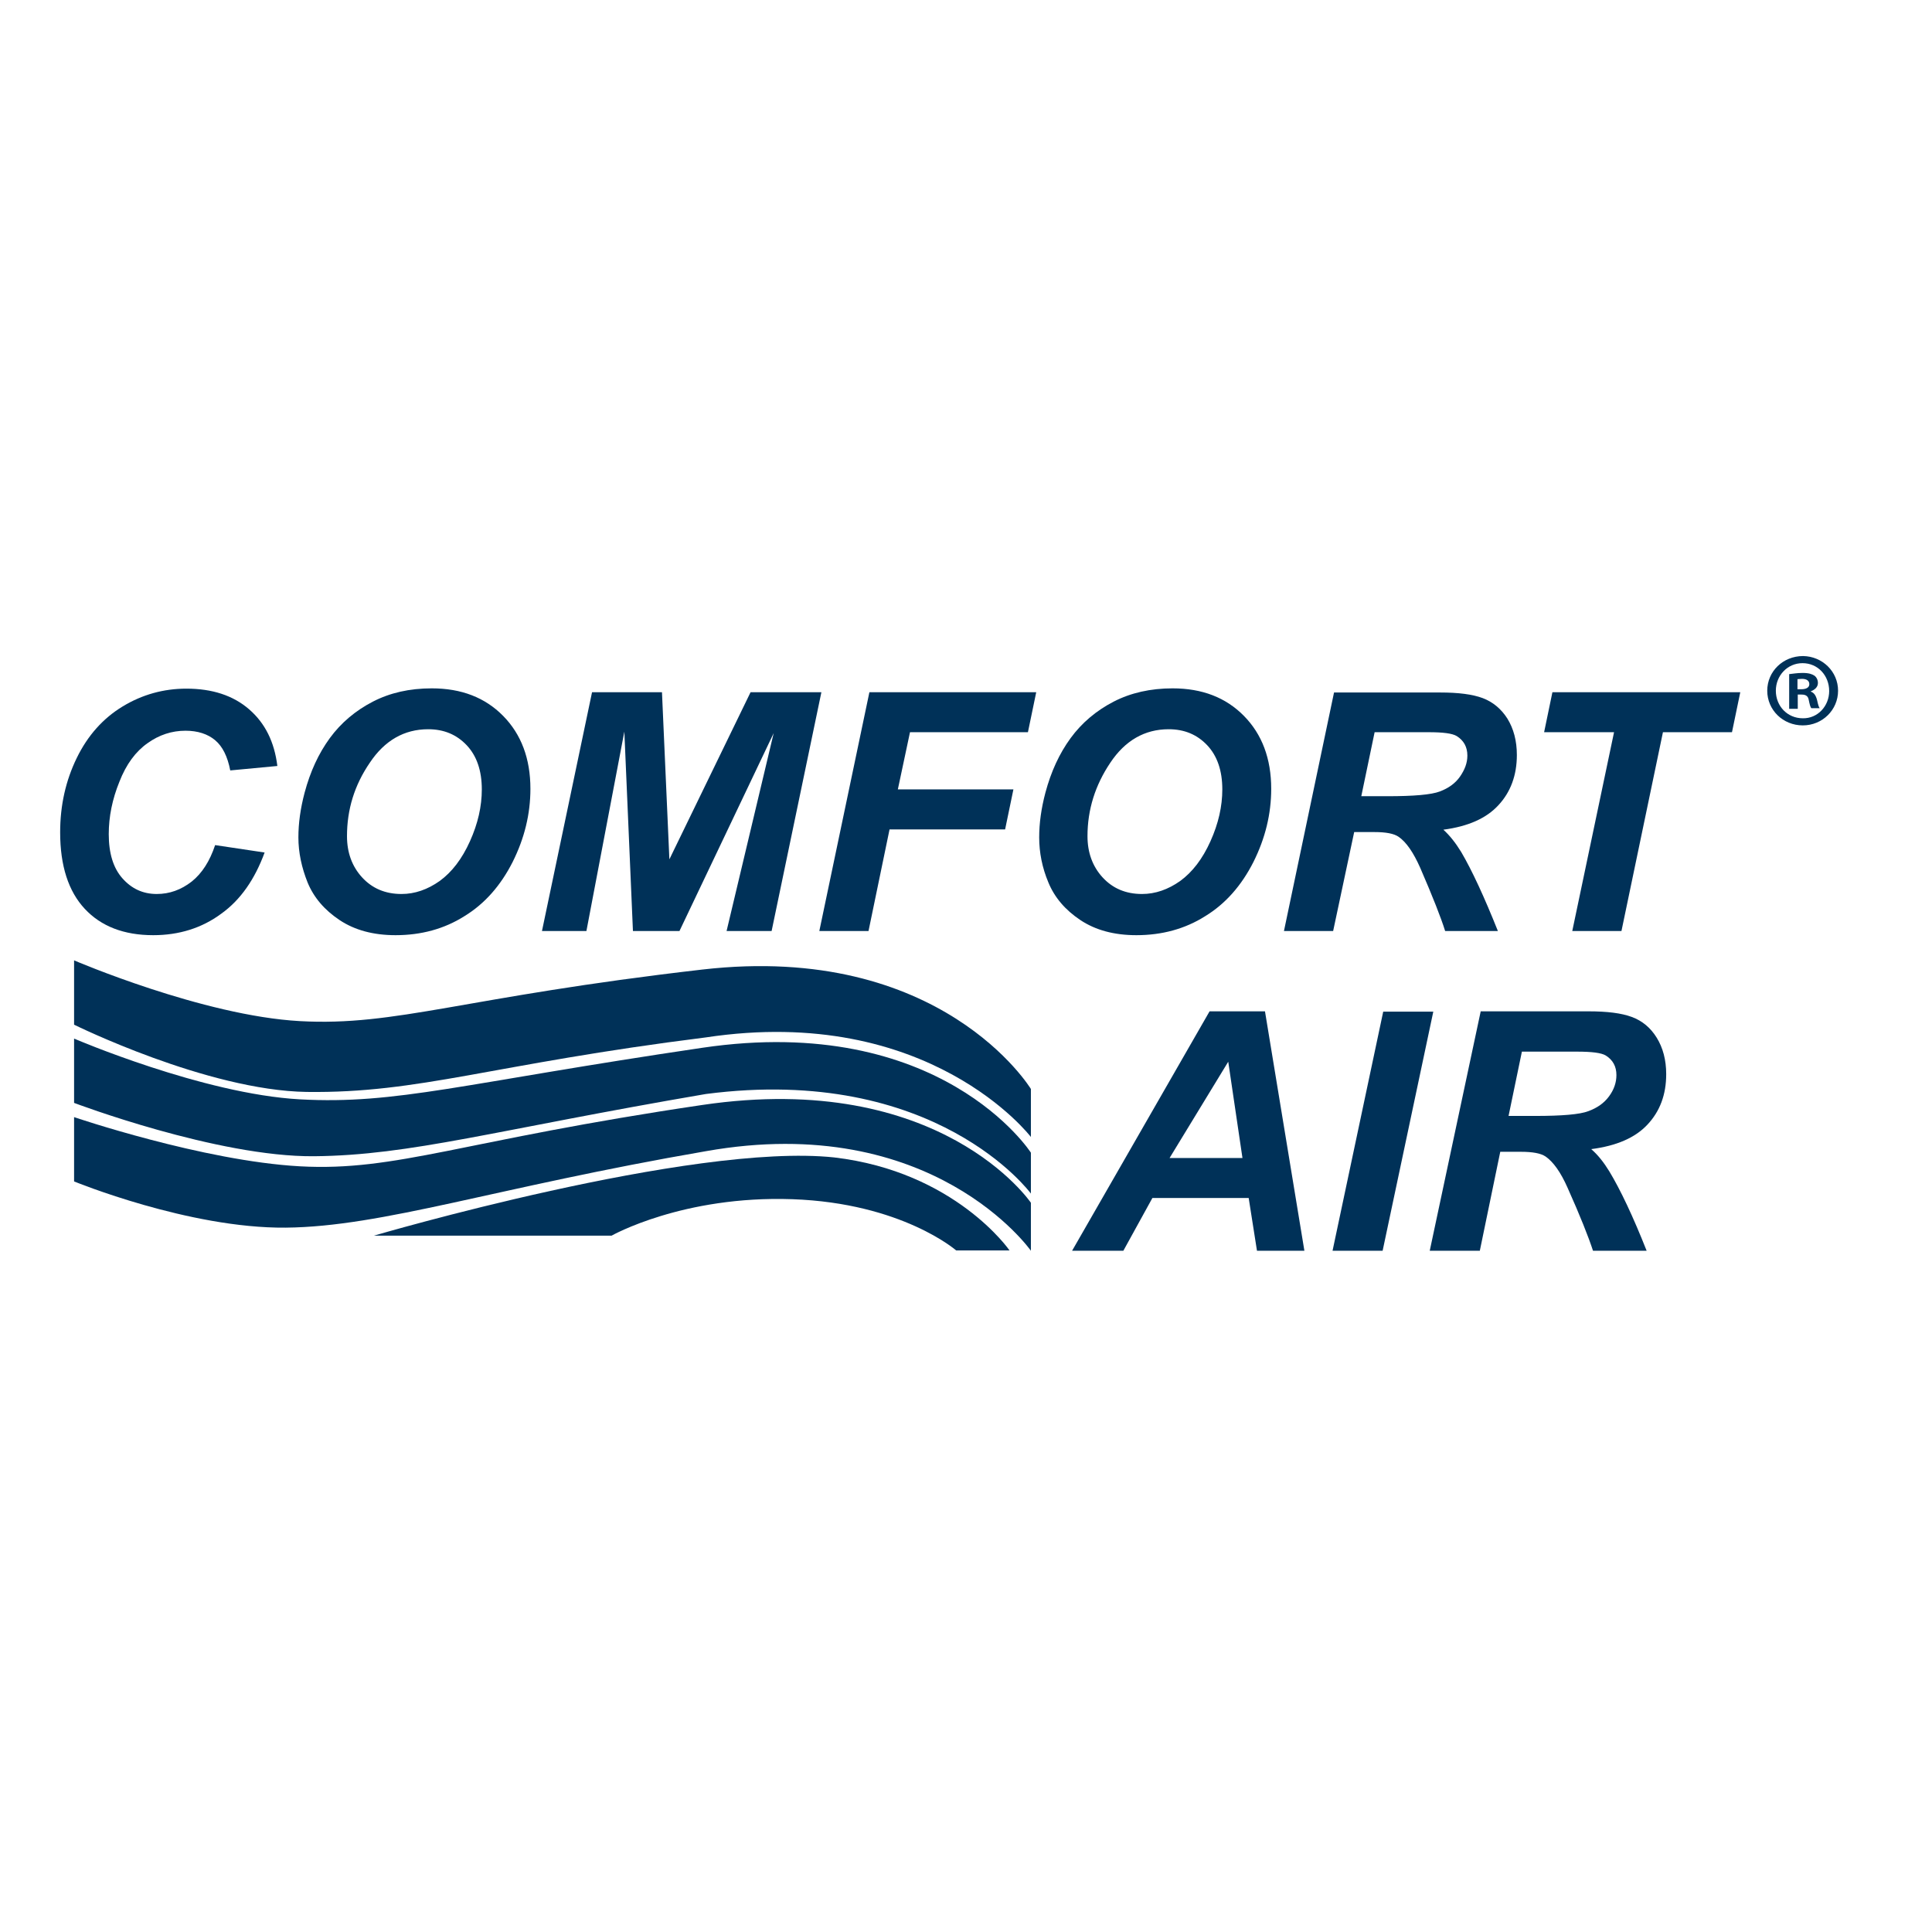 <?xml version="1.0" encoding="UTF-8"?> <svg xmlns="http://www.w3.org/2000/svg" xmlns:xlink="http://www.w3.org/1999/xlink" version="1.1" id="layer" x="0px" y="0px" viewBox="0 0 652 652" style="enable-background:new 0 0 652 652;" xml:space="preserve"> <style type="text/css"> .st0{fill:#003158;} </style> <g> <path class="st0" d="M72.6,285.2l16.7,2.5c-3.3,9-8.1,16-14.7,20.7c-6.5,4.8-14.2,7.2-22.9,7.2c-9.9,0-17.6-3-23.1-8.9 c-5.5-5.9-8.3-14.5-8.3-25.8c0-9.2,1.9-17.5,5.6-25.1c3.7-7.6,8.9-13.4,15.5-17.4c6.6-4,13.8-6,21.5-6c8.7,0,15.8,2.3,21.2,7 c5.4,4.7,8.5,11,9.5,19.1l-15.9,1.5c-0.9-4.7-2.6-8.1-5.1-10.2c-2.5-2.1-5.9-3.2-10-3.2c-4.6,0-8.9,1.4-12.8,4.2 c-4,2.8-7.2,7.1-9.5,13c-2.4,5.9-3.6,11.8-3.6,17.7c0,6.4,1.5,11.4,4.6,14.9c3.1,3.5,6.9,5.3,11.6,5.3c4.3,0,8.2-1.4,11.8-4.2 C68.2,294.7,70.8,290.6,72.6,285.2"></path> <path class="st0" d="M100.7,282.6c0-4.8,0.7-9.8,2.1-15.1c1.9-7.1,4.7-13.2,8.5-18.4c3.8-5.2,8.7-9.3,14.5-12.3 c5.8-3,12.4-4.5,19.9-4.5c10,0,18,3.1,24.1,9.3c6.1,6.2,9.2,14.4,9.2,24.6c0,8.5-2,16.7-6,24.7c-4,7.9-9.4,14.1-16.3,18.3 c-6.8,4.3-14.6,6.4-23.2,6.4c-7.5,0-13.8-1.7-18.9-5.1c-5.1-3.4-8.7-7.6-10.8-12.7C101.8,292.8,100.7,287.7,100.7,282.6 M117.1,282.2c0,5.5,1.7,10.2,5.1,13.9c3.4,3.7,7.8,5.6,13.3,5.6c4.5,0,8.8-1.5,12.9-4.4c4.1-3,7.5-7.4,10.2-13.4 c2.7-6,4-11.8,4-17.5c0-6.3-1.7-11.3-5.1-14.9c-3.4-3.6-7.7-5.4-13-5.4c-8.1,0-14.7,3.8-19.7,11.3 C119.6,265,117.1,273.2,117.1,282.2"></path> <polygon class="st0" points="229.3,314.2 213.6,314.2 210.7,246.9 197.9,314.2 182.9,314.2 199.8,233.6 223.4,233.6 225.9,290 253.3,233.6 277.2,233.6 260.4,314.2 245.2,314.2 261.1,247.4 "></polygon> <polygon class="st0" points="276.5,314.2 293.4,233.6 349.7,233.6 346.9,247.1 307.1,247.1 303,266.4 342,266.4 339.2,279.9 300.2,279.9 293.1,314.2 "></polygon> <path class="st0" d="M350.7,282.6c0-4.8,0.7-9.8,2.1-15.1c1.9-7.1,4.7-13.2,8.5-18.4c3.8-5.2,8.7-9.3,14.5-12.3 c5.8-3,12.5-4.5,19.9-4.5c10,0,18,3.1,24.1,9.3c6.1,6.2,9.2,14.4,9.2,24.6c0,8.5-2,16.7-6,24.7c-4,7.9-9.4,14.1-16.3,18.3 c-6.8,4.3-14.6,6.4-23.2,6.4c-7.5,0-13.8-1.7-18.9-5.1c-5.1-3.4-8.7-7.6-10.8-12.7C351.7,292.8,350.7,287.7,350.7,282.6 M367,282.2 c0,5.5,1.7,10.2,5.1,13.9c3.4,3.7,7.8,5.6,13.3,5.6c4.5,0,8.8-1.5,12.9-4.4c4.1-3,7.5-7.4,10.2-13.4c2.7-6,4-11.8,4-17.5 c0-6.3-1.7-11.3-5.1-14.9c-3.4-3.6-7.7-5.4-13-5.4c-8.1,0-14.7,3.8-19.7,11.3C369.6,265,367,273.2,367,282.2"></path> <path class="st0" d="M449.9,314.2h-16.6l16.9-80.5h35.8c6.2,0,10.9,0.6,14.4,1.9c3.4,1.3,6.2,3.6,8.3,6.9c2.1,3.4,3.2,7.5,3.2,12.3 c0,6.8-2.1,12.5-6.2,16.9c-4.1,4.5-10.3,7.2-18.6,8.3c2.1,1.9,4.1,4.4,6,7.5c3.7,6.3,7.8,15.2,12.4,26.7h-17.8 c-1.4-4.5-4.2-11.6-8.4-21.3c-2.3-5.2-4.7-8.7-7.3-10.5c-1.6-1.1-4.3-1.6-8.2-1.6h-6.8L449.9,314.2z M459.4,268.7h8.8 c8.9,0,14.8-0.5,17.7-1.6c2.9-1.1,5.2-2.7,6.8-5c1.6-2.3,2.5-4.6,2.5-7.1c0-2.9-1.2-5.1-3.6-6.6c-1.5-0.9-4.6-1.3-9.5-1.3h-18.2 L459.4,268.7z"></path> <polygon class="st0" points="547.2,314.2 530.6,314.2 544.7,247.1 521.1,247.1 523.9,233.6 587.3,233.6 584.5,247.1 561.2,247.1 "></polygon> <path class="st0" d="M25,324.1c0,0,43.5,18.7,76.2,20.5c32.7,1.8,55-8.1,135.8-17.4c80.8-9.3,110.9,40.3,110.9,40.3v16.2 c0,0-34.3-45-109.7-33.6c-72.5,9.1-96.4,18.9-134.7,18.4C69.9,368,25,345.8,25,345.8V324.1z"></path> <path class="st0" d="M25,350.5c0,0,43.5,18.7,76.2,20.5c32.7,1.8,54.6-5.4,135.8-17.4c80.5-11.9,110.9,35.4,110.9,35.4v13.8 c0,0-32-43.7-109.7-33.6c-71.3,12.2-99.4,20.7-132.2,21c-32.7,0.3-81-18-81-18V350.5z"></path> <path class="st0" d="M25,377c0,0,43.5,14.8,76.2,16.6c32.7,1.8,54.6-8.7,135.8-20.7c80.5-11.9,110.9,33,110.9,33v16.2 c0,0-33.1-47.2-109.7-33.6c-71.3,12.3-109,25.5-141.8,25.8C63.7,414.6,25,398.7,25,398.7V377z"></path> <path class="st0" d="M126.2,417h80.2c0,0,24-13.6,61-12.3s55.3,17.3,55.3,17.3h18c0,0-18.3-26.6-59.2-31.4 C233.4,385.5,126.2,417,126.2,417"></path> <path class="st0" d="M620.3,233.1c0,6.5-5.3,11.7-11.9,11.7c-6.7,0-12-5.2-12-11.7c0-6.5,5.3-11.7,12.1-11.7 C615,221.5,620.3,226.6,620.3,233.1 M599.3,233.1c0,5.2,3.9,9.3,9.1,9.3c5,0.1,8.9-4.1,8.9-9.2c0-5.2-3.8-9.4-9-9.4 C603.2,223.8,599.3,228,599.3,233.1 M606.5,239.2h-2.7v-11.7c1.1-0.1,2.6-0.4,4.5-0.4c2.2,0,3.2,0.4,4,0.9c0.7,0.5,1.2,1.4,1.2,2.5 c0,1.4-1.1,2.3-2.4,2.8v0.1c1.1,0.4,1.7,1.3,2.1,2.8c0.4,1.8,0.6,2.4,0.9,2.8h-2.8c-0.4-0.4-0.6-1.4-0.9-2.8 c-0.2-1.2-0.9-1.8-2.4-1.8h-1.3V239.2z M606.6,232.6h1.3c1.5,0,2.7-0.5,2.7-1.7c0-1.1-0.8-1.8-2.5-1.8c-0.7,0-1.2,0.1-1.5,0.1 V232.6z"></path> <path class="st0" d="M421.4,404.3h-32.5l-9.8,17.8h-17.3l46.4-80.8h18.7l13.3,80.8h-16L421.4,404.3z M419.3,390.8l-4.8-32.5 l-19.8,32.5H419.3z"></path> <polygon class="st0" points="449.7,422.1 466.8,341.4 483.7,341.4 466.6,422.1 "></polygon> <path class="st0" d="M499.4,422.1h-16.9l17.2-80.8h36.4c6.3,0,11.1,0.6,14.6,1.9c3.5,1.3,6.3,3.6,8.4,7c2.1,3.4,3.2,7.5,3.2,12.3 c0,6.9-2.1,12.5-6.3,17c-4.2,4.5-10.5,7.2-19,8.3c2.2,1.9,4.2,4.4,6.1,7.5c3.8,6.3,8,15.2,12.6,26.8h-18.1 c-1.5-4.6-4.3-11.7-8.6-21.3c-2.3-5.2-4.8-8.7-7.4-10.5c-1.6-1.1-4.4-1.6-8.4-1.6h-6.9L499.4,422.1z M509.1,376.6h8.9 c9.1,0,15.1-0.5,18-1.6c3-1.1,5.3-2.7,7-5c1.7-2.3,2.5-4.7,2.5-7.2c0-2.9-1.2-5.1-3.6-6.6c-1.5-0.9-4.7-1.3-9.7-1.3h-18.6 L509.1,376.6z"></path> </g> </svg> 